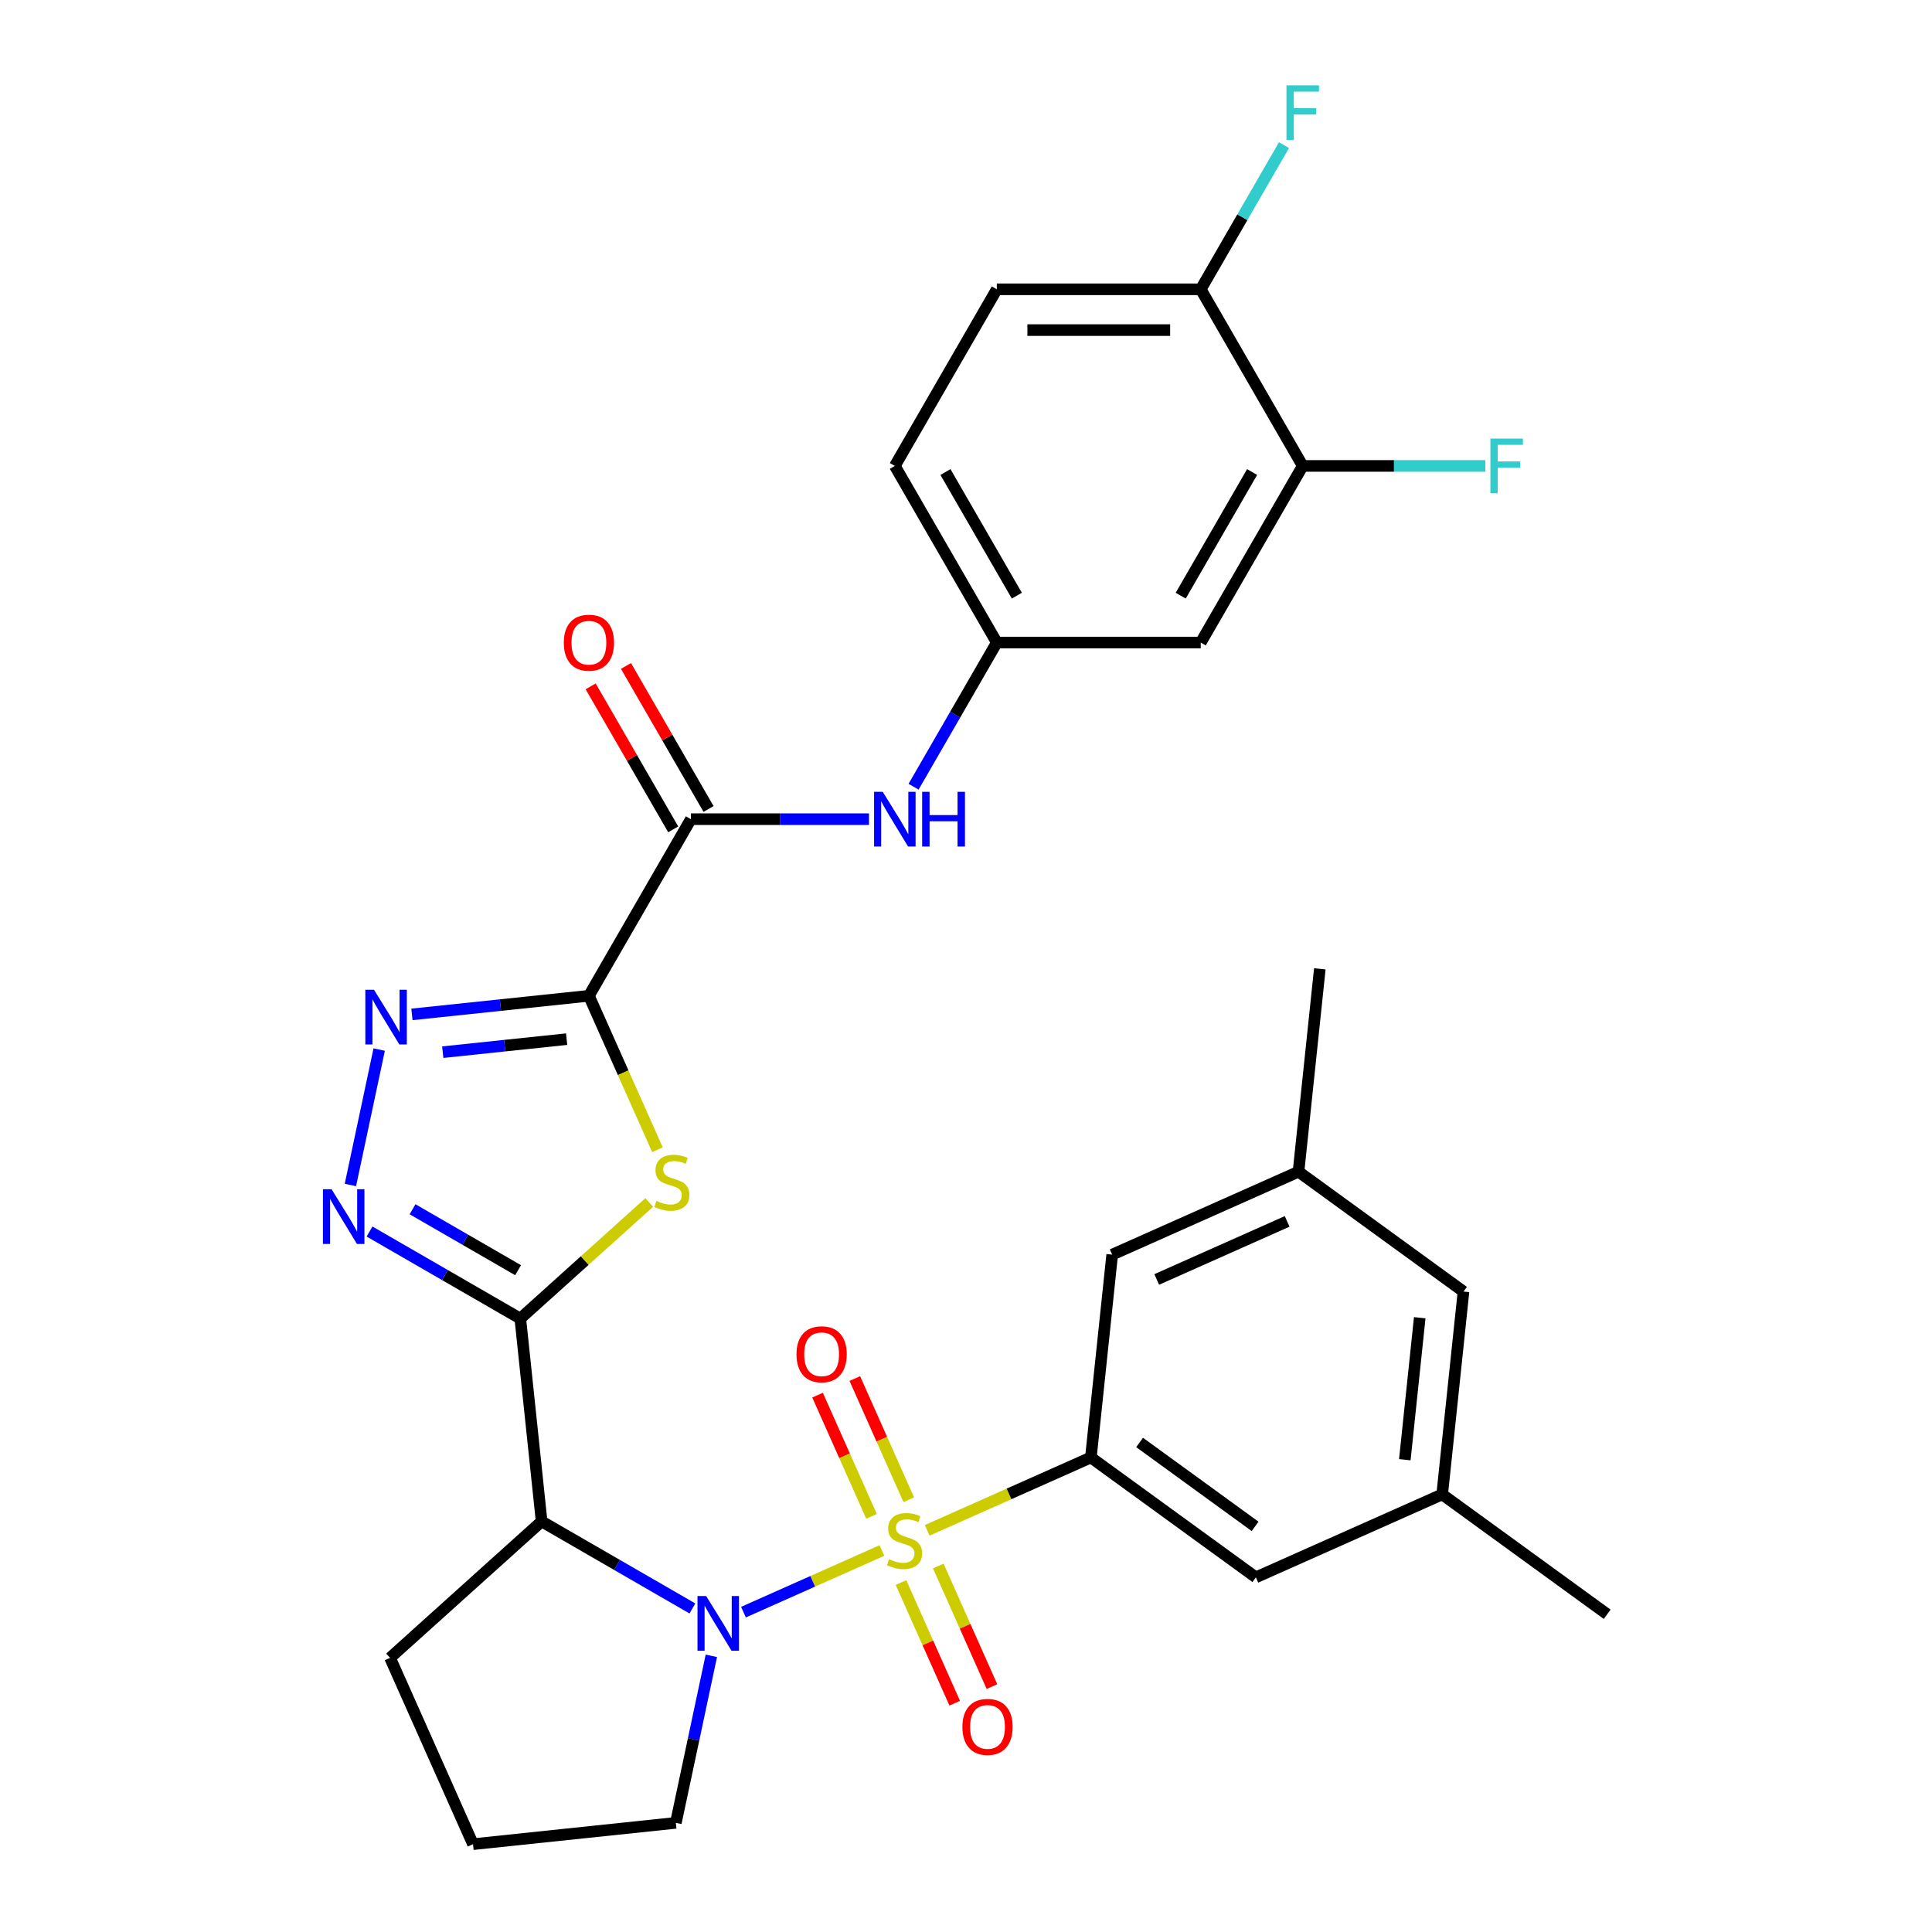 <?xml version='1.0' encoding='iso-8859-1'?>
<svg version='1.1' baseProfile='full'
              xmlns='http://www.w3.org/2000/svg'
                      xmlns:rdkit='http://www.rdkit.org/xml'
                      xmlns:xlink='http://www.w3.org/1999/xlink'
                  xml:space='preserve'
width='1000px' height='1000px' viewBox='0 0 1000 1000'>
<!-- END OF HEADER -->
<rect style='opacity:1.0;fill:#FFFFFF;stroke:none' width='1000' height='1000' x='0' y='0'> </rect>
<path class='bond-0' d='M 456.479,802.538 L 420.65,818.49' style='fill:none;fill-rule:evenodd;stroke:#CCCC00;stroke-width:6px;stroke-linecap:butt;stroke-linejoin:miter;stroke-opacity:1' />
<path class='bond-0' d='M 420.65,818.49 L 384.821,834.442' style='fill:none;fill-rule:evenodd;stroke:#0000FF;stroke-width:6px;stroke-linecap:butt;stroke-linejoin:miter;stroke-opacity:1' />
<path class='bond-7' d='M 479.917,792.103 L 522.275,773.243' style='fill:none;fill-rule:evenodd;stroke:#CCCC00;stroke-width:6px;stroke-linecap:butt;stroke-linejoin:miter;stroke-opacity:1' />
<path class='bond-7' d='M 522.275,773.243 L 564.634,754.384' style='fill:none;fill-rule:evenodd;stroke:#000000;stroke-width:6px;stroke-linecap:butt;stroke-linejoin:miter;stroke-opacity:1' />
<path class='bond-10' d='M 470.38,776.268 L 456.414,744.899' style='fill:none;fill-rule:evenodd;stroke:#CCCC00;stroke-width:6px;stroke-linecap:butt;stroke-linejoin:miter;stroke-opacity:1' />
<path class='bond-10' d='M 456.414,744.899 L 442.448,713.531' style='fill:none;fill-rule:evenodd;stroke:#FF0000;stroke-width:6px;stroke-linecap:butt;stroke-linejoin:miter;stroke-opacity:1' />
<path class='bond-10' d='M 451.093,784.855 L 437.127,753.487' style='fill:none;fill-rule:evenodd;stroke:#CCCC00;stroke-width:6px;stroke-linecap:butt;stroke-linejoin:miter;stroke-opacity:1' />
<path class='bond-10' d='M 437.127,753.487 L 423.161,722.119' style='fill:none;fill-rule:evenodd;stroke:#FF0000;stroke-width:6px;stroke-linecap:butt;stroke-linejoin:miter;stroke-opacity:1' />
<path class='bond-11' d='M 466.355,819.133 L 480.254,850.351' style='fill:none;fill-rule:evenodd;stroke:#CCCC00;stroke-width:6px;stroke-linecap:butt;stroke-linejoin:miter;stroke-opacity:1' />
<path class='bond-11' d='M 480.254,850.351 L 494.153,881.57' style='fill:none;fill-rule:evenodd;stroke:#FF0000;stroke-width:6px;stroke-linecap:butt;stroke-linejoin:miter;stroke-opacity:1' />
<path class='bond-11' d='M 485.642,810.546 L 499.541,841.764' style='fill:none;fill-rule:evenodd;stroke:#CCCC00;stroke-width:6px;stroke-linecap:butt;stroke-linejoin:miter;stroke-opacity:1' />
<path class='bond-11' d='M 499.541,841.764 L 513.44,872.983' style='fill:none;fill-rule:evenodd;stroke:#FF0000;stroke-width:6px;stroke-linecap:butt;stroke-linejoin:miter;stroke-opacity:1' />
<path class='bond-4' d='M 358.383,832.532 L 319.363,810.003' style='fill:none;fill-rule:evenodd;stroke:#0000FF;stroke-width:6px;stroke-linecap:butt;stroke-linejoin:miter;stroke-opacity:1' />
<path class='bond-4' d='M 319.363,810.003 L 280.343,787.475' style='fill:none;fill-rule:evenodd;stroke:#000000;stroke-width:6px;stroke-linecap:butt;stroke-linejoin:miter;stroke-opacity:1' />
<path class='bond-22' d='M 368.192,857.055 L 359.003,900.283' style='fill:none;fill-rule:evenodd;stroke:#0000FF;stroke-width:6px;stroke-linecap:butt;stroke-linejoin:miter;stroke-opacity:1' />
<path class='bond-22' d='M 359.003,900.283 L 349.815,943.511' style='fill:none;fill-rule:evenodd;stroke:#000000;stroke-width:6px;stroke-linecap:butt;stroke-linejoin:miter;stroke-opacity:1' />
<path class='bond-1' d='M 269.309,682.492 L 280.343,787.475' style='fill:none;fill-rule:evenodd;stroke:#000000;stroke-width:6px;stroke-linecap:butt;stroke-linejoin:miter;stroke-opacity:1' />
<path class='bond-3' d='M 269.309,682.492 L 302.673,652.45' style='fill:none;fill-rule:evenodd;stroke:#000000;stroke-width:6px;stroke-linecap:butt;stroke-linejoin:miter;stroke-opacity:1' />
<path class='bond-3' d='M 302.673,652.45 L 336.038,622.409' style='fill:none;fill-rule:evenodd;stroke:#CCCC00;stroke-width:6px;stroke-linecap:butt;stroke-linejoin:miter;stroke-opacity:1' />
<path class='bond-6' d='M 269.309,682.492 L 230.289,659.963' style='fill:none;fill-rule:evenodd;stroke:#000000;stroke-width:6px;stroke-linecap:butt;stroke-linejoin:miter;stroke-opacity:1' />
<path class='bond-6' d='M 230.289,659.963 L 191.269,637.435' style='fill:none;fill-rule:evenodd;stroke:#0000FF;stroke-width:6px;stroke-linecap:butt;stroke-linejoin:miter;stroke-opacity:1' />
<path class='bond-6' d='M 268.159,657.449 L 240.845,641.679' style='fill:none;fill-rule:evenodd;stroke:#000000;stroke-width:6px;stroke-linecap:butt;stroke-linejoin:miter;stroke-opacity:1' />
<path class='bond-6' d='M 240.845,641.679 L 213.531,625.91' style='fill:none;fill-rule:evenodd;stroke:#0000FF;stroke-width:6px;stroke-linecap:butt;stroke-linejoin:miter;stroke-opacity:1' />
<path class='bond-2' d='M 304.821,515.421 L 322.558,555.259' style='fill:none;fill-rule:evenodd;stroke:#000000;stroke-width:6px;stroke-linecap:butt;stroke-linejoin:miter;stroke-opacity:1' />
<path class='bond-2' d='M 322.558,555.259 L 340.295,595.098' style='fill:none;fill-rule:evenodd;stroke:#CCCC00;stroke-width:6px;stroke-linecap:butt;stroke-linejoin:miter;stroke-opacity:1' />
<path class='bond-8' d='M 304.821,515.421 L 357.602,424.002' style='fill:none;fill-rule:evenodd;stroke:#000000;stroke-width:6px;stroke-linecap:butt;stroke-linejoin:miter;stroke-opacity:1' />
<path class='bond-33' d='M 304.821,515.421 L 259.019,520.235' style='fill:none;fill-rule:evenodd;stroke:#000000;stroke-width:6px;stroke-linecap:butt;stroke-linejoin:miter;stroke-opacity:1' />
<path class='bond-33' d='M 259.019,520.235 L 213.216,525.049' style='fill:none;fill-rule:evenodd;stroke:#0000FF;stroke-width:6px;stroke-linecap:butt;stroke-linejoin:miter;stroke-opacity:1' />
<path class='bond-33' d='M 293.287,537.862 L 261.225,541.232' style='fill:none;fill-rule:evenodd;stroke:#000000;stroke-width:6px;stroke-linecap:butt;stroke-linejoin:miter;stroke-opacity:1' />
<path class='bond-33' d='M 261.225,541.232 L 229.164,544.602' style='fill:none;fill-rule:evenodd;stroke:#0000FF;stroke-width:6px;stroke-linecap:butt;stroke-linejoin:miter;stroke-opacity:1' />
<path class='bond-25' d='M 280.343,787.475 L 201.895,858.11' style='fill:none;fill-rule:evenodd;stroke:#000000;stroke-width:6px;stroke-linecap:butt;stroke-linejoin:miter;stroke-opacity:1' />
<path class='bond-5' d='M 196.266,543.254 L 181.369,613.341' style='fill:none;fill-rule:evenodd;stroke:#0000FF;stroke-width:6px;stroke-linecap:butt;stroke-linejoin:miter;stroke-opacity:1' />
<path class='bond-14' d='M 564.634,754.384 L 650.035,816.432' style='fill:none;fill-rule:evenodd;stroke:#000000;stroke-width:6px;stroke-linecap:butt;stroke-linejoin:miter;stroke-opacity:1' />
<path class='bond-14' d='M 589.853,746.611 L 649.634,790.045' style='fill:none;fill-rule:evenodd;stroke:#000000;stroke-width:6px;stroke-linecap:butt;stroke-linejoin:miter;stroke-opacity:1' />
<path class='bond-15' d='M 564.634,754.384 L 575.668,649.401' style='fill:none;fill-rule:evenodd;stroke:#000000;stroke-width:6px;stroke-linecap:butt;stroke-linejoin:miter;stroke-opacity:1' />
<path class='bond-9' d='M 357.602,424.002 L 403.693,424.002' style='fill:none;fill-rule:evenodd;stroke:#000000;stroke-width:6px;stroke-linecap:butt;stroke-linejoin:miter;stroke-opacity:1' />
<path class='bond-9' d='M 403.693,424.002 L 449.785,424.002' style='fill:none;fill-rule:evenodd;stroke:#0000FF;stroke-width:6px;stroke-linecap:butt;stroke-linejoin:miter;stroke-opacity:1' />
<path class='bond-18' d='M 366.744,418.724 L 345.376,381.714' style='fill:none;fill-rule:evenodd;stroke:#000000;stroke-width:6px;stroke-linecap:butt;stroke-linejoin:miter;stroke-opacity:1' />
<path class='bond-18' d='M 345.376,381.714 L 324.008,344.704' style='fill:none;fill-rule:evenodd;stroke:#FF0000;stroke-width:6px;stroke-linecap:butt;stroke-linejoin:miter;stroke-opacity:1' />
<path class='bond-18' d='M 348.46,429.28 L 327.092,392.27' style='fill:none;fill-rule:evenodd;stroke:#000000;stroke-width:6px;stroke-linecap:butt;stroke-linejoin:miter;stroke-opacity:1' />
<path class='bond-18' d='M 327.092,392.27 L 305.724,355.26' style='fill:none;fill-rule:evenodd;stroke:#FF0000;stroke-width:6px;stroke-linecap:butt;stroke-linejoin:miter;stroke-opacity:1' />
<path class='bond-16' d='M 472.863,407.203 L 494.404,369.893' style='fill:none;fill-rule:evenodd;stroke:#0000FF;stroke-width:6px;stroke-linecap:butt;stroke-linejoin:miter;stroke-opacity:1' />
<path class='bond-16' d='M 494.404,369.893 L 515.945,332.583' style='fill:none;fill-rule:evenodd;stroke:#000000;stroke-width:6px;stroke-linecap:butt;stroke-linejoin:miter;stroke-opacity:1' />
<path class='bond-12' d='M 674.288,241.163 L 621.507,332.583' style='fill:none;fill-rule:evenodd;stroke:#000000;stroke-width:6px;stroke-linecap:butt;stroke-linejoin:miter;stroke-opacity:1' />
<path class='bond-12' d='M 648.087,244.32 L 611.14,308.314' style='fill:none;fill-rule:evenodd;stroke:#000000;stroke-width:6px;stroke-linecap:butt;stroke-linejoin:miter;stroke-opacity:1' />
<path class='bond-24' d='M 674.288,241.163 L 721.539,241.163' style='fill:none;fill-rule:evenodd;stroke:#000000;stroke-width:6px;stroke-linecap:butt;stroke-linejoin:miter;stroke-opacity:1' />
<path class='bond-24' d='M 721.539,241.163 L 768.79,241.163' style='fill:none;fill-rule:evenodd;stroke:#33CCCC;stroke-width:6px;stroke-linecap:butt;stroke-linejoin:miter;stroke-opacity:1' />
<path class='bond-34' d='M 674.288,241.163 L 621.507,149.744' style='fill:none;fill-rule:evenodd;stroke:#000000;stroke-width:6px;stroke-linecap:butt;stroke-linejoin:miter;stroke-opacity:1' />
<path class='bond-13' d='M 621.507,332.583 L 515.945,332.583' style='fill:none;fill-rule:evenodd;stroke:#000000;stroke-width:6px;stroke-linecap:butt;stroke-linejoin:miter;stroke-opacity:1' />
<path class='bond-19' d='M 650.035,816.432 L 746.471,773.496' style='fill:none;fill-rule:evenodd;stroke:#000000;stroke-width:6px;stroke-linecap:butt;stroke-linejoin:miter;stroke-opacity:1' />
<path class='bond-20' d='M 575.668,649.401 L 672.104,606.465' style='fill:none;fill-rule:evenodd;stroke:#000000;stroke-width:6px;stroke-linecap:butt;stroke-linejoin:miter;stroke-opacity:1' />
<path class='bond-20' d='M 598.72,662.247 L 666.225,632.192' style='fill:none;fill-rule:evenodd;stroke:#000000;stroke-width:6px;stroke-linecap:butt;stroke-linejoin:miter;stroke-opacity:1' />
<path class='bond-26' d='M 515.945,332.583 L 463.164,241.163' style='fill:none;fill-rule:evenodd;stroke:#000000;stroke-width:6px;stroke-linecap:butt;stroke-linejoin:miter;stroke-opacity:1' />
<path class='bond-26' d='M 526.311,308.314 L 489.365,244.32' style='fill:none;fill-rule:evenodd;stroke:#000000;stroke-width:6px;stroke-linecap:butt;stroke-linejoin:miter;stroke-opacity:1' />
<path class='bond-17' d='M 621.507,149.744 L 515.945,149.744' style='fill:none;fill-rule:evenodd;stroke:#000000;stroke-width:6px;stroke-linecap:butt;stroke-linejoin:miter;stroke-opacity:1' />
<path class='bond-17' d='M 605.672,170.856 L 531.779,170.856' style='fill:none;fill-rule:evenodd;stroke:#000000;stroke-width:6px;stroke-linecap:butt;stroke-linejoin:miter;stroke-opacity:1' />
<path class='bond-27' d='M 621.507,149.744 L 643.048,112.434' style='fill:none;fill-rule:evenodd;stroke:#000000;stroke-width:6px;stroke-linecap:butt;stroke-linejoin:miter;stroke-opacity:1' />
<path class='bond-27' d='M 643.048,112.434 L 664.589,75.124' style='fill:none;fill-rule:evenodd;stroke:#33CCCC;stroke-width:6px;stroke-linecap:butt;stroke-linejoin:miter;stroke-opacity:1' />
<path class='bond-29' d='M 746.471,773.496 L 831.872,835.544' style='fill:none;fill-rule:evenodd;stroke:#000000;stroke-width:6px;stroke-linecap:butt;stroke-linejoin:miter;stroke-opacity:1' />
<path class='bond-32' d='M 746.471,773.496 L 757.505,668.513' style='fill:none;fill-rule:evenodd;stroke:#000000;stroke-width:6px;stroke-linecap:butt;stroke-linejoin:miter;stroke-opacity:1' />
<path class='bond-32' d='M 727.129,755.542 L 734.853,682.053' style='fill:none;fill-rule:evenodd;stroke:#000000;stroke-width:6px;stroke-linecap:butt;stroke-linejoin:miter;stroke-opacity:1' />
<path class='bond-23' d='M 672.104,606.465 L 757.505,668.513' style='fill:none;fill-rule:evenodd;stroke:#000000;stroke-width:6px;stroke-linecap:butt;stroke-linejoin:miter;stroke-opacity:1' />
<path class='bond-30' d='M 672.104,606.465 L 683.138,501.481' style='fill:none;fill-rule:evenodd;stroke:#000000;stroke-width:6px;stroke-linecap:butt;stroke-linejoin:miter;stroke-opacity:1' />
<path class='bond-21' d='M 515.945,149.744 L 463.164,241.163' style='fill:none;fill-rule:evenodd;stroke:#000000;stroke-width:6px;stroke-linecap:butt;stroke-linejoin:miter;stroke-opacity:1' />
<path class='bond-28' d='M 349.815,943.511 L 244.831,954.545' style='fill:none;fill-rule:evenodd;stroke:#000000;stroke-width:6px;stroke-linecap:butt;stroke-linejoin:miter;stroke-opacity:1' />
<path class='bond-31' d='M 201.895,858.11 L 244.831,954.545' style='fill:none;fill-rule:evenodd;stroke:#000000;stroke-width:6px;stroke-linecap:butt;stroke-linejoin:miter;stroke-opacity:1' />
<path  class='atom-0' d='M 460.198 807.04
Q 460.518 807.16, 461.838 807.72
Q 463.158 808.28, 464.598 808.64
Q 466.078 808.96, 467.518 808.96
Q 470.198 808.96, 471.758 807.68
Q 473.318 806.36, 473.318 804.08
Q 473.318 802.52, 472.518 801.56
Q 471.758 800.6, 470.558 800.08
Q 469.358 799.56, 467.358 798.96
Q 464.838 798.2, 463.318 797.48
Q 461.838 796.76, 460.758 795.24
Q 459.718 793.72, 459.718 791.16
Q 459.718 787.6, 462.118 785.4
Q 464.558 783.2, 469.358 783.2
Q 472.638 783.2, 476.358 784.76
L 475.438 787.84
Q 472.038 786.44, 469.478 786.44
Q 466.718 786.44, 465.198 787.6
Q 463.678 788.72, 463.718 790.68
Q 463.718 792.2, 464.478 793.12
Q 465.278 794.04, 466.398 794.56
Q 467.558 795.08, 469.478 795.68
Q 472.038 796.48, 473.558 797.28
Q 475.078 798.08, 476.158 799.72
Q 477.278 801.32, 477.278 804.08
Q 477.278 808, 474.638 810.12
Q 472.038 812.2, 467.678 812.2
Q 465.158 812.2, 463.238 811.64
Q 461.358 811.12, 459.118 810.2
L 460.198 807.04
' fill='#CCCC00'/>
<path  class='atom-1' d='M 365.502 826.096
L 374.782 841.096
Q 375.702 842.576, 377.182 845.256
Q 378.662 847.936, 378.742 848.096
L 378.742 826.096
L 382.502 826.096
L 382.502 854.416
L 378.622 854.416
L 368.662 838.016
Q 367.502 836.096, 366.262 833.896
Q 365.062 831.696, 364.702 831.016
L 364.702 854.416
L 361.022 854.416
L 361.022 826.096
L 365.502 826.096
' fill='#0000FF'/>
<path  class='atom-4' d='M 339.757 621.577
Q 340.077 621.697, 341.397 622.257
Q 342.717 622.817, 344.157 623.177
Q 345.637 623.497, 347.077 623.497
Q 349.757 623.497, 351.317 622.217
Q 352.877 620.897, 352.877 618.617
Q 352.877 617.057, 352.077 616.097
Q 351.317 615.137, 350.117 614.617
Q 348.917 614.097, 346.917 613.497
Q 344.397 612.737, 342.877 612.017
Q 341.397 611.297, 340.317 609.777
Q 339.277 608.257, 339.277 605.697
Q 339.277 602.137, 341.677 599.937
Q 344.117 597.737, 348.917 597.737
Q 352.197 597.737, 355.917 599.297
L 354.997 602.377
Q 351.597 600.977, 349.037 600.977
Q 346.277 600.977, 344.757 602.137
Q 343.237 603.257, 343.277 605.217
Q 343.277 606.737, 344.037 607.657
Q 344.837 608.577, 345.957 609.097
Q 347.117 609.617, 349.037 610.217
Q 351.597 611.017, 353.117 611.817
Q 354.637 612.617, 355.717 614.257
Q 356.837 615.857, 356.837 618.617
Q 356.837 622.537, 354.197 624.657
Q 351.597 626.737, 347.237 626.737
Q 344.717 626.737, 342.797 626.177
Q 340.917 625.657, 338.677 624.737
L 339.757 621.577
' fill='#CCCC00'/>
<path  class='atom-6' d='M 193.577 512.295
L 202.857 527.295
Q 203.777 528.775, 205.257 531.455
Q 206.737 534.135, 206.817 534.295
L 206.817 512.295
L 210.577 512.295
L 210.577 540.615
L 206.697 540.615
L 196.737 524.215
Q 195.577 522.295, 194.337 520.095
Q 193.137 517.895, 192.777 517.215
L 192.777 540.615
L 189.097 540.615
L 189.097 512.295
L 193.577 512.295
' fill='#0000FF'/>
<path  class='atom-7' d='M 171.63 615.551
L 180.91 630.551
Q 181.83 632.031, 183.31 634.711
Q 184.79 637.391, 184.87 637.551
L 184.87 615.551
L 188.63 615.551
L 188.63 643.871
L 184.75 643.871
L 174.79 627.471
Q 173.63 625.551, 172.39 623.351
Q 171.19 621.151, 170.83 620.471
L 170.83 643.871
L 167.15 643.871
L 167.15 615.551
L 171.63 615.551
' fill='#0000FF'/>
<path  class='atom-10' d='M 456.904 409.842
L 466.184 424.842
Q 467.104 426.322, 468.584 429.002
Q 470.064 431.682, 470.144 431.842
L 470.144 409.842
L 473.904 409.842
L 473.904 438.162
L 470.024 438.162
L 460.064 421.762
Q 458.904 419.842, 457.664 417.642
Q 456.464 415.442, 456.104 414.762
L 456.104 438.162
L 452.424 438.162
L 452.424 409.842
L 456.904 409.842
' fill='#0000FF'/>
<path  class='atom-10' d='M 477.304 409.842
L 481.144 409.842
L 481.144 421.882
L 495.624 421.882
L 495.624 409.842
L 499.464 409.842
L 499.464 438.162
L 495.624 438.162
L 495.624 425.082
L 481.144 425.082
L 481.144 438.162
L 477.304 438.162
L 477.304 409.842
' fill='#0000FF'/>
<path  class='atom-11' d='M 412.262 700.965
Q 412.262 694.165, 415.622 690.365
Q 418.982 686.565, 425.262 686.565
Q 431.542 686.565, 434.902 690.365
Q 438.262 694.165, 438.262 700.965
Q 438.262 707.845, 434.862 711.765
Q 431.462 715.645, 425.262 715.645
Q 419.022 715.645, 415.622 711.765
Q 412.262 707.885, 412.262 700.965
M 425.262 712.445
Q 429.582 712.445, 431.902 709.565
Q 434.262 706.645, 434.262 700.965
Q 434.262 695.405, 431.902 692.605
Q 429.582 689.765, 425.262 689.765
Q 420.942 689.765, 418.582 692.565
Q 416.262 695.365, 416.262 700.965
Q 416.262 706.685, 418.582 709.565
Q 420.942 712.445, 425.262 712.445
' fill='#FF0000'/>
<path  class='atom-12' d='M 498.134 893.836
Q 498.134 887.036, 501.494 883.236
Q 504.854 879.436, 511.134 879.436
Q 517.414 879.436, 520.774 883.236
Q 524.134 887.036, 524.134 893.836
Q 524.134 900.716, 520.734 904.636
Q 517.334 908.516, 511.134 908.516
Q 504.894 908.516, 501.494 904.636
Q 498.134 900.756, 498.134 893.836
M 511.134 905.316
Q 515.454 905.316, 517.774 902.436
Q 520.134 899.516, 520.134 893.836
Q 520.134 888.276, 517.774 885.476
Q 515.454 882.636, 511.134 882.636
Q 506.814 882.636, 504.454 885.436
Q 502.134 888.236, 502.134 893.836
Q 502.134 899.556, 504.454 902.436
Q 506.814 905.316, 511.134 905.316
' fill='#FF0000'/>
<path  class='atom-19' d='M 291.821 332.663
Q 291.821 325.863, 295.181 322.063
Q 298.541 318.263, 304.821 318.263
Q 311.101 318.263, 314.461 322.063
Q 317.821 325.863, 317.821 332.663
Q 317.821 339.543, 314.421 343.463
Q 311.021 347.343, 304.821 347.343
Q 298.581 347.343, 295.181 343.463
Q 291.821 339.583, 291.821 332.663
M 304.821 344.143
Q 309.141 344.143, 311.461 341.263
Q 313.821 338.343, 313.821 332.663
Q 313.821 327.103, 311.461 324.303
Q 309.141 321.463, 304.821 321.463
Q 300.501 321.463, 298.141 324.263
Q 295.821 327.063, 295.821 332.663
Q 295.821 338.383, 298.141 341.263
Q 300.501 344.143, 304.821 344.143
' fill='#FF0000'/>
<path  class='atom-25' d='M 771.429 227.003
L 788.269 227.003
L 788.269 230.243
L 775.229 230.243
L 775.229 238.843
L 786.829 238.843
L 786.829 242.123
L 775.229 242.123
L 775.229 255.323
L 771.429 255.323
L 771.429 227.003
' fill='#33CCCC'/>
<path  class='atom-28' d='M 665.868 44.165
L 682.708 44.165
L 682.708 47.405
L 669.668 47.405
L 669.668 56.005
L 681.268 56.005
L 681.268 59.285
L 669.668 59.285
L 669.668 72.485
L 665.868 72.485
L 665.868 44.165
' fill='#33CCCC'/>
</svg>
